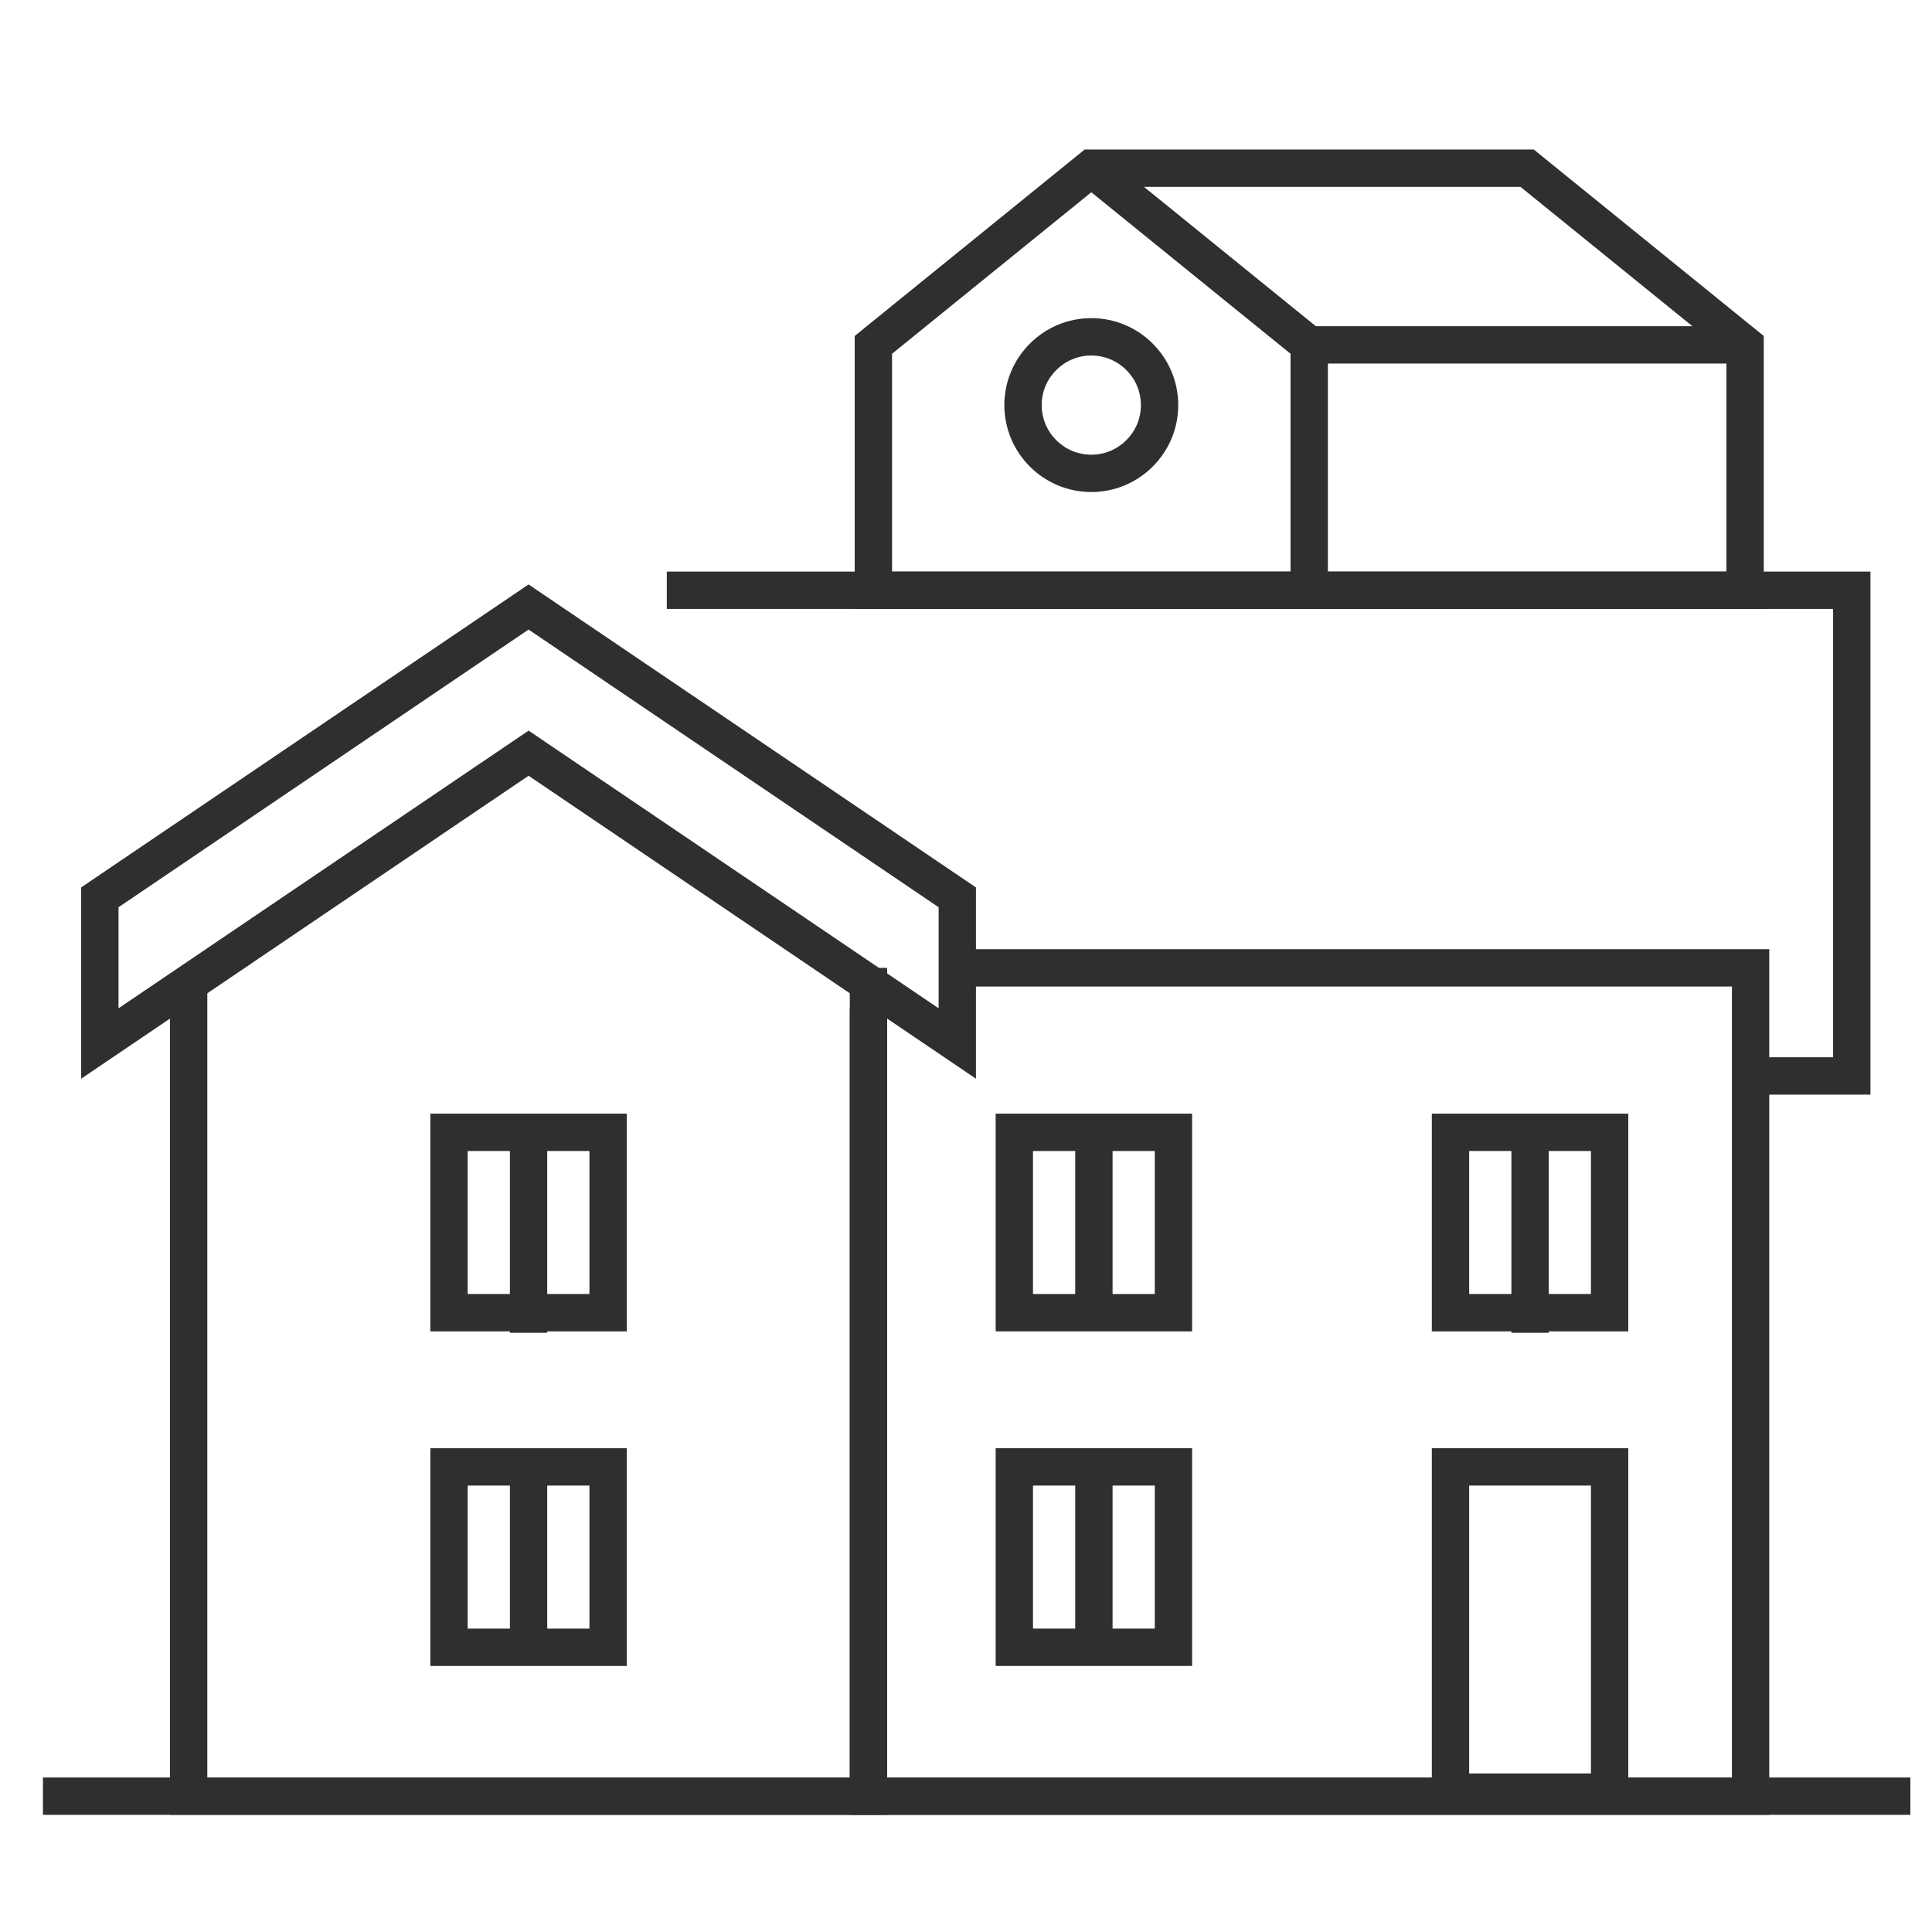<?xml version="1.0" encoding="utf-8"?>
<!-- Generator: Adobe Illustrator 16.0.0, SVG Export Plug-In . SVG Version: 6.00 Build 0)  -->
<!DOCTYPE svg PUBLIC "-//W3C//DTD SVG 1.1//EN" "http://www.w3.org/Graphics/SVG/1.1/DTD/svg11.dtd">
<svg version="1.1" xmlns="http://www.w3.org/2000/svg" xmlns:xlink="http://www.w3.org/1999/xlink" x="0px" y="0px" width="90px"
	 height="90px" viewBox="0 0 90 90" enable-background="new 0 0 90 90" xml:space="preserve">
<g id="Calque_1" display="none">
	<g display="inline">
		<g>
			<path fill="#FFFFFF" d="M86.933,82.729H63.229V11.12c0-0.935,1.897-1.197,2.834-1.197h20.316c0.937,0,0.554,0.262,0.554,1.197
				V82.729z"/>
			<path fill="#2F2F30" d="M87.787,83.582H62.376V11.12c0-1.513,1.986-2.05,3.685-2.05h20.318c0.301,0,0.86,0,1.22,0.412
				c0.332,0.381,0.271,0.835,0.23,1.135c-0.02,0.132-0.042,0.297-0.042,0.503V83.582z M64.08,81.876h22V11.12
				c0-0.125,0.006-0.239,0.014-0.345H66.061c-0.937,0-1.768,0.241-1.98,0.419V81.876z"/>
		</g>
		<g>
			<path fill="#FFFFFF" d="M37.831,82.729H14.126V11.12c0-0.935,1.898-1.197,2.833-1.197h20.318c0.936,0,0.554,0.262,0.554,1.197
				V82.729z"/>
			<path fill="#2F2F30" d="M38.684,83.582H13.273V11.12c0-1.513,1.985-2.05,3.686-2.05h20.318c0.3,0,0.86,0,1.219,0.412
				c0.333,0.381,0.271,0.835,0.229,1.135c-0.018,0.132-0.042,0.297-0.042,0.503V83.582z M14.979,81.876h22V11.12
				c0-0.125,0.004-0.239,0.012-0.345H16.959c-0.937,0-1.769,0.241-1.98,0.419V81.876z"/>
		</g>
		<g>
			<rect x="17.513" y="38.707" fill-rule="evenodd" clip-rule="evenodd" fill="#FFFFFF" width="16.932" height="5.08"/>
			<path fill="#423D47" d="M35.297,44.64H16.66v-6.787h18.637V44.64z M18.365,42.934h15.226V39.56H18.365V42.934z"/>
		</g>
		<g>
			<rect x="17.513" y="47.173" fill-rule="evenodd" clip-rule="evenodd" fill="#FFFFFF" width="16.932" height="5.079"/>
			<path fill="#423D47" d="M35.297,53.105H16.66v-6.786h18.637V53.105z M18.365,51.398h15.226v-3.373H18.365V51.398z"/>
		</g>
		<g>
			<rect x="66.614" y="38.707" fill-rule="evenodd" clip-rule="evenodd" fill="#FFFFFF" width="16.933" height="5.08"/>
			<path fill="#2F2F30" d="M84.399,44.64H65.762v-6.787h18.638V44.64z M67.468,42.934h15.226V39.56H67.468V42.934z"/>
		</g>
		<g>
			<rect x="66.614" y="47.173" fill-rule="evenodd" clip-rule="evenodd" fill="#FFFFFF" width="16.933" height="5.079"/>
			<path fill="#2F2F30" d="M84.399,53.105H65.762v-6.786h18.638V53.105z M67.468,51.398h15.226v-3.373H67.468V51.398z"/>
		</g>
		<g>
			<rect x="66.614" y="55.639" fill-rule="evenodd" clip-rule="evenodd" fill="#FFFFFF" width="16.933" height="5.079"/>
			<path fill="#2F2F30" d="M84.399,61.57H65.762v-6.785h18.638V61.57z M67.468,59.864h15.226v-3.373H67.468V59.864z"/>
		</g>
		<g>
			<rect x="66.614" y="13.309" fill-rule="evenodd" clip-rule="evenodd" fill="#FFFFFF" width="16.933" height="5.08"/>
			<path fill="#2F2F30" d="M84.399,19.242H65.762v-6.786h18.638V19.242z M67.468,17.536h15.226v-3.375H67.468V17.536z"/>
		</g>
		<g>
			<rect x="66.614" y="21.775" fill-rule="evenodd" clip-rule="evenodd" fill="#FFFFFF" width="16.933" height="5.08"/>
			<path fill="#2F2F30" d="M84.399,27.707H65.762v-6.785h18.638V27.707z M67.468,26.001h15.226v-3.374H67.468V26.001z"/>
		</g>
		<g>
			<rect x="66.614" y="30.241" fill-rule="evenodd" clip-rule="evenodd" fill="#FFFFFF" width="16.933" height="5.08"/>
			<path fill="#2F2F30" d="M84.399,36.173H65.762v-6.785h18.638V36.173z M67.468,34.467h15.226v-3.373H67.468V34.467z"/>
		</g>
		<g>
			<rect x="17.513" y="55.639" fill-rule="evenodd" clip-rule="evenodd" fill="#FFFFFF" width="16.932" height="5.079"/>
			<path fill="#423D47" d="M35.297,61.57H16.66v-6.785h18.637V61.57z M18.365,59.864h15.226v-3.373H18.365V59.864z"/>
		</g>
		<g>
			<rect x="32.198" y="39.904" fill="#FFFFFF" width="37.25" height="42.33"/>
			<path fill="#2F2F30" d="M70.3,83.086H31.345V39.051H70.3V83.086z M33.051,81.38h35.544V40.757H33.051V81.38z"/>
		</g>
		<g>
			<rect x="31.905" y="78.496" fill-rule="evenodd" clip-rule="evenodd" fill="#FFFFFF" width="37.25" height="4.233"/>
			<path fill="#2F2F30" d="M70.007,83.582H31.052v-5.939h38.955V83.582z M32.757,81.876h35.543v-2.527H32.757V81.876z"/>
		</g>
		<g>
			<path fill="#FFFFFF" d="M63.229,38.707H37.831v-27.09c0-0.847,1.519,0,1.986,0h23.281c0.7,0,0.13,0.073,0.13,0.774V38.707z"/>
			<path fill="#2F2F30" d="M64.08,39.56H36.979V11.616c0-0.562,0.297-0.863,0.476-0.993c0.591-0.43,1.371-0.179,1.998,0.023
				c0.157,0.051,0.301,0.104,0.404,0.118l23.242-0.002c0.323,0,0.81,0,1.081,0.468c0.175,0.299,0.161,0.629-0.04,0.981
				c-0.042,0.075-0.06,0.103-0.06,0.178V39.56z M38.684,37.853h23.692V12.469H39.817c-0.272,0-0.558-0.093-0.888-0.198
				c-0.068-0.022-0.154-0.05-0.245-0.078V37.853z"/>
		</g>
		<g>
			<rect x="44.604" y="65.798" fill-rule="evenodd" clip-rule="evenodd" fill="#FFFFFF" width="11.851" height="16.932"/>
			<path fill="#2F2F30" d="M57.31,83.582H43.751V64.944H57.31V83.582z M45.456,81.876h10.147V66.65H45.456V81.876z"/>
		</g>
		<g>
			<rect x="37.831" y="45.479" fill="#FFFFFF" width="25.397" height="6.772"/>
			<path fill="#423D47" d="M64.08,53.105H36.979v-8.479H64.08V53.105z M38.684,51.398h23.692v-5.065H38.684V51.398z"/>
		</g>
		<g>
			<line fill="#FFFFFF" x1="58.148" y1="44.632" x2="58.148" y2="51.405"/>
			<rect x="57.296" y="44.632" fill="#423D47" width="1.706" height="6.773"/>
		</g>
		<g>
			<line fill="#FFFFFF" x1="53.07" y1="44.632" x2="53.07" y2="51.405"/>
			<rect x="52.216" y="44.632" fill="#423D47" width="1.706" height="6.773"/>
		</g>
		<g>
			<line fill="#FFFFFF" x1="47.99" y1="44.632" x2="47.99" y2="51.405"/>
			<rect x="47.138" y="44.632" fill="#423D47" width="1.704" height="6.773"/>
		</g>
		<g>
			<line fill="#FFFFFF" x1="42.91" y1="44.632" x2="42.91" y2="51.405"/>
			<rect x="42.058" y="44.632" fill="#423D47" width="1.704" height="6.773"/>
		</g>
		<g>
			<rect x="42.91" y="18.388" fill="#FFFFFF" width="20.318" height="6.773"/>
			<path fill="#423D47" d="M64.08,26.014H42.058v-8.479H64.08V26.014z M43.762,24.309h18.614v-5.067H43.762V24.309z"/>
		</g>
		<g>
			<line fill="#FFFFFF" x1="58.148" y1="17.542" x2="58.148" y2="24.314"/>
			<rect x="57.296" y="17.542" fill="#423D47" width="1.706" height="6.773"/>
		</g>
		<g>
			<line fill="#FFFFFF" x1="53.07" y1="17.542" x2="53.07" y2="24.314"/>
			<rect x="52.216" y="17.542" fill="#423D47" width="1.706" height="6.773"/>
		</g>
		<g>
			<line fill="#FFFFFF" x1="47.99" y1="17.542" x2="47.99" y2="24.314"/>
			<rect x="47.138" y="17.542" fill="#423D47" width="1.704" height="6.773"/>
		</g>
		<g>
			<rect x="42.91" y="29.394" fill="#FFFFFF" width="20.318" height="6.773"/>
			<path fill="#423D47" d="M64.08,37.02H42.058v-8.479H64.08V37.02z M43.762,35.314h18.614v-5.067H43.762V35.314z"/>
		</g>
		<g>
			<line fill="#FFFFFF" x1="58.148" y1="28.547" x2="58.148" y2="35.321"/>
			<rect x="57.296" y="28.547" fill="#423D47" width="1.706" height="6.772"/>
		</g>
		<g>
			<line fill="#FFFFFF" x1="53.07" y1="28.547" x2="53.07" y2="35.321"/>
			<rect x="52.216" y="28.547" fill="#423D47" width="1.706" height="6.772"/>
		</g>
		<g>
			<line fill="#FFFFFF" x1="47.99" y1="28.547" x2="47.99" y2="35.321"/>
			<rect x="47.138" y="28.547" fill="#423D47" width="1.704" height="6.772"/>
		</g>
		<g>
			<rect x="17.513" y="13.309" fill-rule="evenodd" clip-rule="evenodd" fill="#FFFFFF" width="16.932" height="5.08"/>
			<path fill="#423D47" d="M35.297,19.242H16.66v-6.786h18.637V19.242z M18.365,17.536h15.226v-3.375H18.365V17.536z"/>
		</g>
		<g>
			<rect x="17.513" y="21.775" fill-rule="evenodd" clip-rule="evenodd" fill="#FFFFFF" width="16.932" height="5.08"/>
			<path fill="#423D47" d="M35.297,27.707H16.66v-6.785h18.637V27.707z M18.365,26.001h15.226v-3.374H18.365V26.001z"/>
		</g>
		<g>
			<rect x="17.513" y="30.241" fill-rule="evenodd" clip-rule="evenodd" fill="#FFFFFF" width="16.932" height="5.08"/>
			<path fill="#423D47" d="M35.297,36.173H16.66v-6.785h18.637V36.173z M18.365,34.467h15.226v-3.373H18.365V34.467z"/>
		</g>
		<g>
			<circle fill="#FFFFFF" cx="11.033" cy="72.074" r="6.773"/>
			<path fill="#423D47" d="M11.033,79.7c-4.204,0-7.625-3.42-7.625-7.626c0-4.204,3.421-7.625,7.625-7.625
				c4.205,0,7.626,3.421,7.626,7.625C18.659,76.28,15.238,79.7,11.033,79.7z M11.033,66.154c-3.264,0-5.919,2.655-5.919,5.92
				s2.655,5.92,5.919,5.92c3.264,0,5.92-2.655,5.92-5.92S14.297,66.154,11.033,66.154z"/>
		</g>
		<g>
			<line fill="#FFFFFF" x1="1.721" y1="83.079" x2="15.266" y2="83.079"/>
			<rect x="1.721" y="82.228" fill="#2F2F30" width="13.545" height="1.706"/>
		</g>
		<g>
			<rect x="53.363" y="72.92" fill-rule="evenodd" clip-rule="evenodd" fill="#FFFFFF" width="1.692" height="1.694"/>
			<rect x="52.511" y="72.068" fill="#2F2F30" width="3.399" height="3.398"/>
		</g>
		<g>
			<line fill="#FFFFFF" x1="11.033" y1="82.233" x2="11.033" y2="69.111"/>
			<rect x="10.18" y="69.111" fill="#423D47" width="1.706" height="13.122"/>
		</g>
		<g>
			<line fill="#FFFFFF" x1="11.033" y1="73.133" x2="13.785" y2="70.382"/>
			
				<rect x="11.556" y="69.811" transform="matrix(0.707 0.707 -0.707 0.707 54.398 12.26)" fill="#423D47" width="1.706" height="3.892"/>
		</g>
		<g>
			<line fill="#FFFFFF" x1="11.033" y1="75.46" x2="8.282" y2="72.71"/>
			
				<rect x="7.712" y="73.231" transform="matrix(0.707 0.707 -0.707 0.707 55.22 14.874)" fill="#423D47" width="3.892" height="1.706"/>
		</g>
	</g>
</g>
<g id="Calque_2" display="none">
	<g display="inline">
		<rect x="3" y="81.707" fill="#2F2F30" width="85" height="1.997"/>
		<g>
			<g>
				<polygon fill="#2F2F30" points="17.734,65.092 15.737,65.092 15.737,23.347 39.782,3.47 64.892,23.334 64.892,35.93 
					62.895,35.93 62.895,24.3 39.809,6.038 17.734,24.288 				"/>
			</g>
			<g>
				<polygon fill="#2F2F30" points="69.359,82.587 67.361,82.587 67.361,41.052 58.411,31.585 49.856,41.04 49.856,82.587 
					47.859,82.587 47.859,40.271 58.38,28.645 69.359,40.257 				"/>
			</g>
			<g>
				<path fill="#2F2F30" d="M64.517,83.704H52.702v-5.543h11.814V83.704z M54.699,81.707h7.82v-1.549h-7.82V81.707z"/>
				<path fill="#2F2F30" d="M63.544,80.158h-9.869v-16.89h9.869V80.158z M55.672,78.161h5.874V65.265h-5.874V78.161z"/>
				<rect x="59.848" y="71.143" fill="#2F2F30" width="1.997" height="2.195"/>
			</g>
			<path fill="#2F2F30" d="M41.431,83.704H6.488v-25.31c-0.139-1.199,0.002-2.068,0.014-2.14
				c0.593-8.553,10.279-10.363,10.376-10.38l0.35,1.967c-0.335,0.061-8.224,1.561-8.743,8.617v1.766
				c0.117,0.938,0.449,2.115,1.305,3.148c1.412,1.708,3.866,2.624,7.291,2.721c0.278,0.018,24.351,1.736,24.351,18.611V83.704z
				 M8.484,81.707H39.4C38.438,67.63,17.208,66.103,16.989,66.089c-3.822-0.107-6.691-1.175-8.504-3.173V81.707z"/>
			<rect x="9.915" y="49.715" fill="#2F2F30" width="6.82" height="1.998"/>
			<rect x="7.486" y="54.935" fill="#2F2F30" width="9.249" height="1.996"/>
			<rect x="8.422" y="60.153" fill="#2F2F30" width="8.313" height="1.996"/>
			<rect x="8.422" y="76.116" fill="#2F2F30" width="16.855" height="1.997"/>
			<path fill="#2F2F30" d="M40.315,22.608c-2.774,0-5.032-2.257-5.032-5.032s2.258-5.033,5.032-5.033
				c2.774,0,5.032,2.258,5.032,5.033S43.089,22.608,40.315,22.608z M40.315,14.541c-1.674,0-3.036,1.362-3.036,3.035
				s1.362,3.035,3.036,3.035c1.673,0,3.035-1.362,3.035-3.035S41.988,14.541,40.315,14.541z"/>
			<path fill="#2F2F30" d="M45.549,44.748H35.08V29.727h10.469V44.748z M37.077,42.75h6.477V31.724h-6.477V42.75z"/>
			<path fill="#2F2F30" d="M45.549,63.442H35.08v-15.02h10.469V63.442z M37.077,61.447h6.477V50.419h-6.477V61.447z"/>
			<path fill="#2F2F30" d="M62.694,56.4h-8.17v-7.978h8.17V56.4z M56.521,54.403h4.175v-3.984h-4.175V54.403z"/>
			<g>
				<rect x="39.316" y="30.726" fill="#2F2F30" width="1.998" height="4.197"/>
				<rect x="36.282" y="33.924" fill="#2F2F30" width="8.269" height="1.997"/>
			</g>
			<g>
				<rect x="39.316" y="49.421" fill="#2F2F30" width="1.998" height="4.197"/>
				<rect x="36.282" y="52.621" fill="#2F2F30" width="8.269" height="1.996"/>
			</g>
			<g>
				<polygon fill="#2F2F30" points="85.426,82.705 83.429,82.705 83.429,52.525 68.141,49.066 68.581,47.118 85.426,50.93 				"/>
			</g>
			<polygon fill="#2F2F30" points="79.833,82.409 77.837,82.409 77.837,66.002 84.428,66.002 84.428,68.001 79.833,68.001 			"/>
		</g>
	</g>
</g>
<g id="Calque_3" display="none">
	<g display="inline">
		<polygon fill="#2F2F30" points="19.461,86.634 8.925,80.276 2.65,80.276 2.65,4.464 76.579,4.464 76.579,12.74 74.911,12.74 
			74.911,6.132 4.317,6.132 4.317,78.609 9.389,78.609 20.323,85.206 		"/>
		<polygon fill="#2F2F30" points="76.579,80.276 23.296,80.276 23.296,78.609 74.911,78.609 74.911,33.69 76.579,33.69 		"/>
		<rect x="27.784" y="59.49" fill="#2F2F30" width="1.668" height="19.953"/>
		<rect x="27.784" y="5.298" fill="#2F2F30" width="1.668" height="21.524"/>
		<path fill="#2F2F30" d="M69.705,76.986H50.986c-1.725,0-3.126-1.404-3.126-3.126v-8.786c0-1.724,1.401-3.125,3.126-3.125h18.719
			c1.723,0,3.126,1.401,3.126,3.125v8.786C72.831,75.582,71.428,76.986,69.705,76.986z M50.986,63.615
			c-0.805,0-1.459,0.654-1.459,1.459v8.786c0,0.805,0.654,1.458,1.459,1.458h18.719c0.804,0,1.457-0.653,1.457-1.458v-8.786
			c0-0.805-0.653-1.459-1.457-1.459H50.986z"/>
		<rect x="64.143" y="68.633" fill="#2F2F30" width="2.355" height="1.668"/>
		<path fill="#2F2F30" d="M29.452,13.547H19.001c-2.086,0-3.785-1.697-3.785-3.784V8.249c0-2.086,1.699-3.784,3.785-3.784h10.451
			V13.547z M19.001,6.132c-1.167,0-2.118,0.949-2.118,2.117v1.514c0,1.168,0.95,2.118,2.118,2.118h8.783V6.132H19.001z"/>
		<rect x="19.977" y="8.172" fill="#2F2F30" width="2.357" height="1.667"/>
		<polygon fill="#2F2F30" points="20.468,25.148 15.686,19.986 3.483,19.986 3.483,18.318 16.414,18.318 20.364,22.583 
			22.641,19.685 23.952,20.715 		"/>
		<path fill="#2F2F30" d="M58.472,23.128H34.565c-1.954,0-3.542-1.588-3.542-3.542v-8.722c0-1.953,1.589-3.542,3.542-3.542h23.906
			c1.955,0,3.543,1.589,3.543,3.542v8.722C62.015,21.54,60.427,23.128,58.472,23.128z M34.565,8.989
			c-1.034,0-1.875,0.842-1.875,1.875v8.722c0,1.034,0.841,1.875,1.875,1.875h23.906c1.034,0,1.875-0.841,1.875-1.875v-8.722
			c0-1.033-0.841-1.875-1.875-1.875H34.565z"/>
		<path fill="#2F2F30" d="M54.272,23.128v-1.667c-0.426,0-0.721,0.328-0.768,0.564c0.09-0.442,0.052-3.245-0.038-5.965H39.483v6.235
			h-1.668v-7.903h17.26l0.03,0.803c0.265,7.169,0.062,7.38-0.219,7.671l-0.246,0.256L54.272,23.128z"/>
		<polygon fill="#2F2F30" points="23.697,57.627 22.371,56.617 27.784,49.506 27.784,41.851 31.857,41.851 31.857,43.518 
			29.452,43.518 29.452,50.066 		"/>
		<polygon fill="#2F2F30" points="87.667,43.518 39.614,43.518 39.614,41.851 86.001,41.851 86.001,6.132 75.744,6.132 
			75.744,4.464 87.667,4.464 		"/>
		<polygon fill="#2F2F30" points="75.229,52.427 42.219,52.427 42.219,42.685 43.887,42.685 43.887,50.759 75.229,50.759 		"/>
		<rect x="58.309" y="42.685" fill="#2F2F30" width="1.666" height="8.907"/>
		<path fill="#2F2F30" d="M44.674,75.812H31.384V63.123h13.291V75.812z M33.051,74.146h9.957V64.79h-9.957V74.146z"/>
	</g>
</g>
<g id="Calque_4" display="none">
	<g display="inline">
		<rect x="2" y="82.531" fill="#2F2F30" width="86" height="1.951"/>
		<g>
			<rect x="79.884" y="28.948" fill="#2F2F30" width="1.952" height="54.559"/>
			<rect x="6.797" y="35.21" fill="#2F2F30" width="1.952" height="48.296"/>
			<path fill="#2F2F30" d="M3.362,38.051V27.614L60.73,4.358l24.539,17.07v11.772l-25.754-17.91L3.362,38.051z M5.313,28.928v6.228
				l54.449-22.07l23.556,16.383v-7.021L60.484,6.564L5.313,28.928z"/>
			<path fill="#2F2F30" d="M50.833,70.704H18.622V36.929l32.211-13.669V70.704z M20.573,68.753h28.308V26.206L20.573,38.221V68.753z
				"/>
			<path fill="#2F2F30" d="M76.289,70.704H58.663V19.272l17.626,12.258V70.704z M60.613,68.753h13.724V32.55l-13.724-9.543V68.753z"
				/>
			<rect x="59.637" y="38.503" fill="#2F2F30" width="15.675" height="1.951"/>
			<rect x="59.637" y="55.252" fill="#2F2F30" width="15.675" height="1.951"/>
			<rect x="19.584" y="38.503" fill="#2F2F30" width="30.274" height="1.951"/>
			<rect x="19.507" y="55.252" fill="#2F2F30" width="30.352" height="1.951"/>
			<rect x="7.774" y="77.121" fill="#2F2F30" width="73.087" height="1.949"/>
		</g>
		<polygon fill="#2F2F30" points="8.749,26.878 6.797,26.878 6.797,15.294 33.208,15.294 33.208,17.245 8.749,17.245 		"/>
	</g>
</g>
<g id="Calque_5">
	<g>
		<polygon fill="#2F2F30" points="82.419,84.542 39.587,84.542 39.587,46.991 41.327,46.991 41.327,82.802 80.68,82.802 
			80.68,45.957 44.594,45.957 44.594,44.217 82.419,44.217 		"/>
		<path fill="#2F2F30" d="M45.464,50.251L24.623,36.137L3.781,50.251v-8.912l20.842-14.113L45.464,41.34V50.251z M5.521,42.263
			v4.708l19.103-12.936l19.101,12.936v-4.708L24.623,29.327L5.521,42.263z"/>
		<polygon fill="#2F2F30" points="41.327,84.542 7.917,84.542 7.917,46.116 9.657,46.116 9.657,82.802 39.587,82.802 39.587,45.087 
			41.327,45.087 		"/>
		<polygon fill="#2F2F30" points="87.133,50.992 81.55,50.992 81.55,49.252 85.393,49.252 85.393,28.366 31.063,28.366 
			31.063,26.627 87.133,26.627 		"/>
		<rect x="2" y="82.802" fill="#2F2F30" width="86.992" height="1.74"/>
		<path fill="#2F2F30" d="M29.198,62.021h-9.152V51.878h9.152V62.021z M21.786,60.28h5.672v-6.662h-5.672V60.28z"/>
		<path fill="#2F2F30" d="M29.198,77.607h-9.152V67.465h9.152V77.607z M21.786,75.867h5.672v-6.663h-5.672V75.867z"/>
		<path fill="#2F2F30" d="M75.853,84.354H66.7v-16.89h9.152V84.354z M68.44,82.614h5.672v-13.41H68.44V82.614z"/>
		<path fill="#2F2F30" d="M55.534,77.607h-9.152V67.465h9.152V77.607z M48.121,75.867h5.673v-6.663h-5.673V75.867z"/>
		<path fill="#2F2F30" d="M75.853,62.021H66.7V51.878h9.152V62.021z M68.44,60.28h5.672v-6.662H68.44V60.28z"/>
		<path fill="#2F2F30" d="M55.534,62.021h-9.152V51.878h9.152V62.021z M48.121,60.28h5.673v-6.662h-5.673V60.28z"/>
		<path fill="#2F2F30" d="M50.837,22.921c-2.233,0-4.051-1.817-4.051-4.05s1.817-4.051,4.051-4.051s4.05,1.817,4.05,4.051
			S53.07,22.921,50.837,22.921z M50.837,16.561c-1.274,0-2.311,1.036-2.311,2.311c0,1.274,1.036,2.31,2.311,2.31
			c1.273,0,2.311-1.036,2.311-2.31C53.147,17.597,52.11,16.561,50.837,16.561z"/>
		<rect x="23.753" y="52.748" fill="#2F2F30" width="1.739" height="9.338"/>
		<rect x="23.753" y="68.334" fill="#2F2F30" width="1.739" height="8.403"/>
		<rect x="50.088" y="52.748" fill="#2F2F30" width="1.74" height="8.479"/>
		<rect x="50.088" y="68.334" fill="#2F2F30" width="1.74" height="7.575"/>
		<rect x="70.407" y="52.748" fill="#2F2F30" width="1.739" height="9.338"/>
		<path fill="#2F2F30" d="M82.163,28.366H39.815V15.651l10.713-8.686h20.921l10.714,8.686V28.366z M41.555,26.627h38.868V16.48
			l-9.591-7.774H51.146l-9.591,7.774V26.627z"/>
		<polygon fill="#2F2F30" points="61.859,27.497 60.119,27.497 60.119,16.48 50.289,8.512 51.385,7.16 61.859,15.651 		"/>
		<rect x="60.988" y="15.196" fill="#2F2F30" width="20.305" height="1.74"/>
	</g>
</g>
<g id="Calque_6" display="none">
	<g display="inline">
		
			<polyline fill="none" stroke="#2F2F30" stroke-width="1.75" stroke-linecap="square" stroke-linejoin="round" stroke-miterlimit="10" points="
			62.81,35.585 67.179,68.912 24.533,68.912 28.903,35.585 		"/>
		
			<polyline fill="none" stroke="#2F2F30" stroke-width="1.75" stroke-linecap="square" stroke-linejoin="round" stroke-miterlimit="10" points="
			85.582,68.912 78.791,68.912 74.416,35.587 85.582,35.587 		"/>
		
			<polyline fill="none" stroke="#2F2F30" stroke-width="1.75" stroke-linecap="square" stroke-linejoin="round" stroke-miterlimit="10" points="
			6.13,35.587 17.295,35.587 12.921,68.912 6.13,68.912 		"/>
		
			<line fill="none" stroke="#2F2F30" stroke-width="1.75" stroke-linecap="square" stroke-linejoin="round" stroke-miterlimit="10" x1="70.247" y1="24.38" x2="87.051" y2="24.38"/>
		
			<line fill="none" stroke="#2F2F30" stroke-width="1.75" stroke-linecap="square" stroke-linejoin="round" stroke-miterlimit="10" x1="3.215" y1="24.38" x2="22.172" y2="24.38"/>
		
			<line fill="none" stroke="#2F2F30" stroke-width="1.75" stroke-linecap="square" stroke-linejoin="round" stroke-miterlimit="10" x1="3.215" y1="86.167" x2="87.051" y2="86.167"/>
		<g>
			<g>
				
					<path fill="none" stroke="#2F2F30" stroke-width="1.75" stroke-linecap="square" stroke-linejoin="round" stroke-miterlimit="10" d="
					M45.855,52.702L45.855,52.702c2.522-6.325,5.721-12.359,9.545-17.994l3.814-5.624c1.803-2.656,2.766-5.792,2.766-9.002l0,0
					c0-8.856-7.179-16.036-16.035-16.036h-0.09h-0.088c-8.856,0-16.035,7.18-16.035,16.036l0,0c0,3.21,0.963,6.346,2.766,9.002
					l3.815,5.624C40.135,40.343,43.335,46.377,45.855,52.702L45.855,52.702z"/>
			</g>
			
				<path fill="none" stroke="#2F2F30" stroke-width="1.75" stroke-linecap="square" stroke-linejoin="round" stroke-miterlimit="10" d="
				M54.057,22.255c-0.992,3.596-4.287,6.238-8.201,6.238c-4.698,0-8.506-3.81-8.506-8.508s3.808-8.507,8.506-8.507
				c0.183,0,0.363,0.006,0.543,0.018"/>
			
				<polyline fill="none" stroke="#2F2F30" stroke-width="1.75" stroke-linecap="square" stroke-linejoin="round" stroke-miterlimit="10" points="
				42.965,18.378 46.429,21.719 51.785,13.968 			"/>
		</g>
		
			<path fill="none" stroke="#2F2F30" stroke-width="1.75" stroke-linecap="square" stroke-linejoin="round" stroke-miterlimit="10" d="
			M53.204,50.63c4.508,0.628,7.548,1.813,7.548,3.173c0,2.012-6.668,3.646-14.896,3.646c-8.226,0-14.895-1.634-14.895-3.646
			c0-1.22,2.447-2.3,6.205-2.961"/>
	</g>
</g>
</svg>
